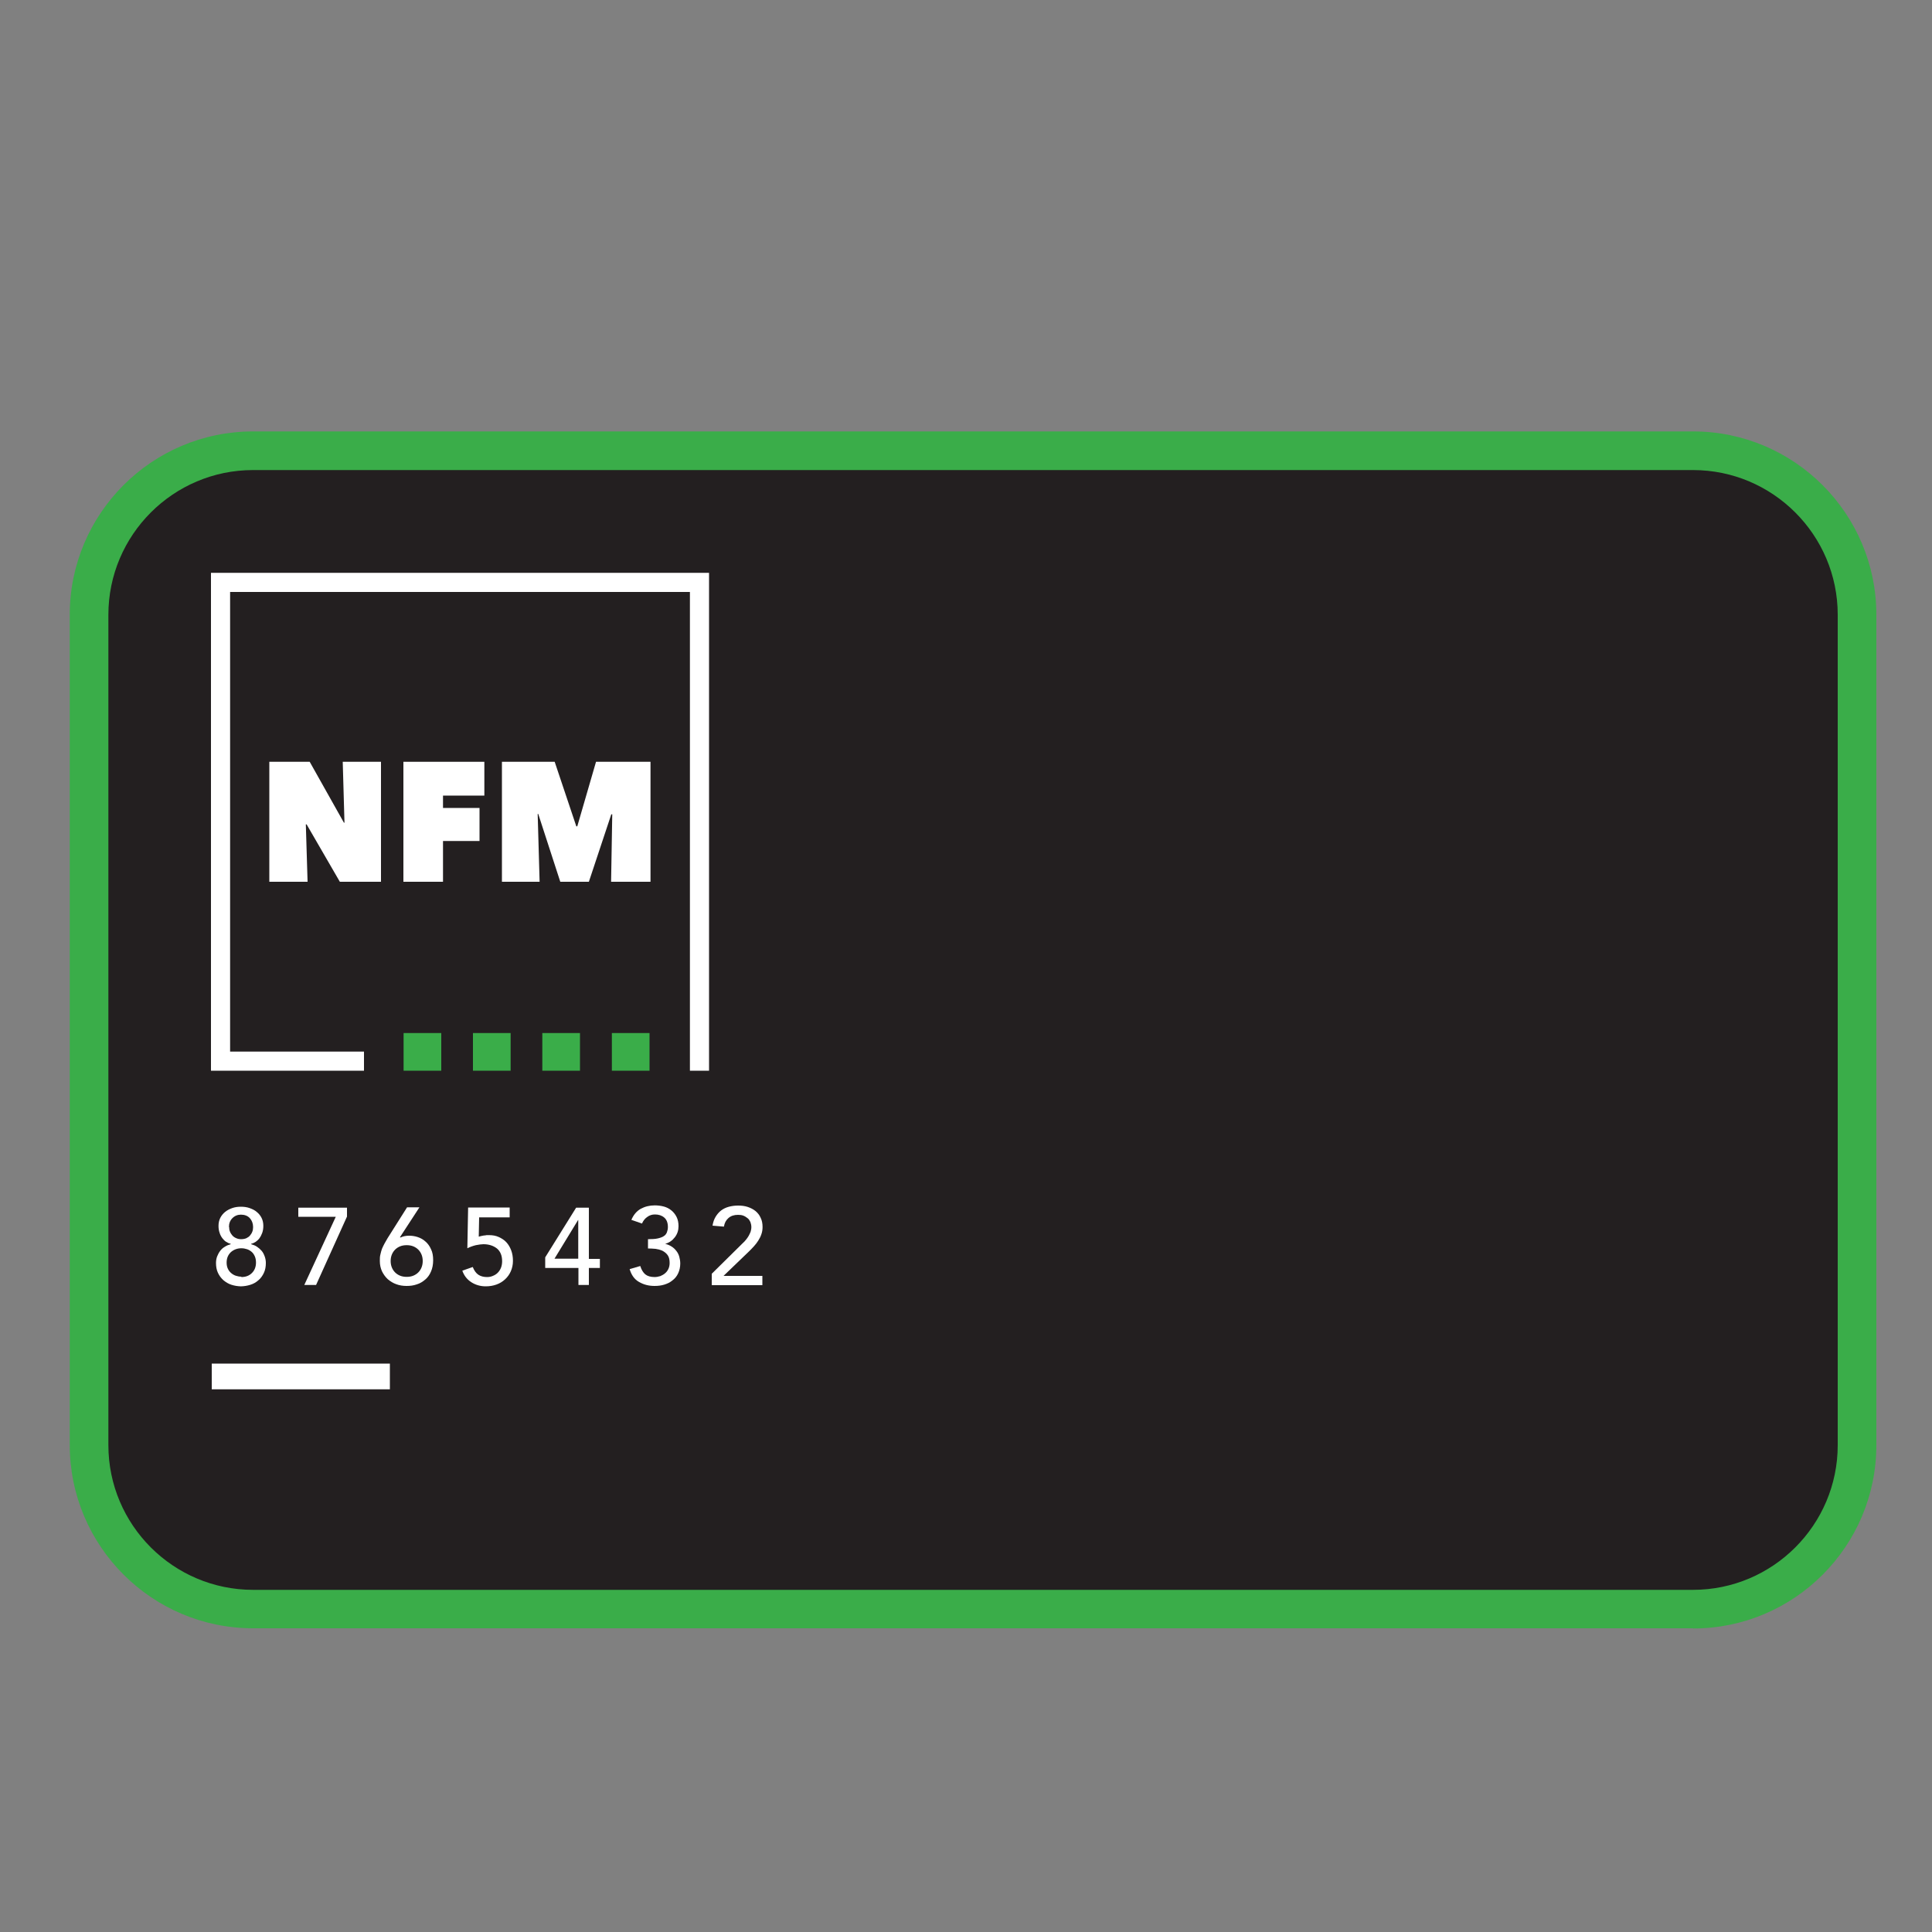<?xml version="1.0" encoding="UTF-8"?>
<svg id="Layer_1" data-name="Layer 1" xmlns="http://www.w3.org/2000/svg" viewBox="0 0 100 100">
  <rect x="0" y="0" width="100" height="100" fill="#808080" stroke="none"/>
  <defs>
    <style>
      .cls-1 {
        fill: #fff;
      }

      .cls-2 {
        isolation: isolate;
      }

      .cls-3 {
        fill: #3aad49;
      }

      .cls-4 {
        fill: #231f20;
      }
    </style>
  </defs>
  <g id="nfm-credit-card-graphic">
    <g>
      <rect id="Rectangle_1" data-name="Rectangle 1" class="cls-4" x="4.61" y="23.33" width="91.5" height="59.95" rx="8.49" ry="8.49"/>
      <path class="cls-3" d="m87.62,84.28H13.1c-5.23,0-9.49-4.25-9.49-9.49V31.82c0-5.23,4.25-9.49,9.49-9.49h74.53c5.23,0,9.49,4.25,9.49,9.49v42.98c0,5.23-4.25,9.49-9.49,9.49ZM13.1,24.33c-4.13,0-7.49,3.36-7.49,7.49v42.98c0,4.13,3.36,7.49,7.49,7.49h74.53c4.13,0,7.49-3.36,7.49-7.49V31.82c0-4.13-3.36-7.49-7.49-7.49H13.1Z"/>
    </g>
    <g id="_8765432" data-name=" 8765432" class="cls-2">
      <g class="cls-2">
        <path class="cls-1" d="m12.49,66.58c-.18,0-.35-.03-.51-.08-.16-.05-.3-.14-.42-.24-.12-.11-.21-.23-.28-.38-.07-.15-.1-.32-.1-.51,0-.12.02-.24.06-.34s.09-.2.16-.29.15-.16.24-.21c.09-.06.19-.1.3-.13v-.02c-.08-.02-.15-.05-.23-.1-.08-.05-.14-.11-.2-.19-.06-.08-.11-.17-.14-.27-.04-.11-.06-.23-.06-.37,0-.15.03-.29.09-.41.06-.12.15-.23.25-.31.11-.09.23-.15.37-.2.14-.05.29-.07.45-.07s.31.02.45.07c.14.05.27.11.37.2.11.09.19.19.25.31.06.12.09.26.09.41,0,.14-.02.26-.06.37s-.09.2-.14.27c-.06.08-.13.14-.2.19-.08.05-.15.08-.23.1v.02c.11.03.21.07.3.13.09.06.17.13.24.21s.12.18.16.29.06.22.06.34c0,.19-.03.36-.1.51-.07.15-.16.28-.28.38-.12.11-.26.19-.42.24-.16.05-.33.08-.51.08Zm0-.48c.23,0,.41-.07.55-.21.14-.14.21-.32.21-.54,0-.12-.02-.23-.06-.32-.04-.09-.09-.17-.16-.23-.07-.06-.15-.11-.24-.14-.09-.03-.19-.05-.3-.05-.22,0-.41.08-.55.21-.14.14-.21.31-.21.53,0,.12.02.22.06.31.04.09.1.17.17.23s.15.11.24.14.19.05.29.05Zm-.63-2.59c0,.08.01.16.04.23.03.08.07.14.12.2.05.06.12.11.19.14.08.04.17.06.27.06s.2-.02.27-.05c.08-.04.14-.08.19-.14s.09-.12.12-.2c.03-.08.04-.15.04-.24,0-.18-.06-.34-.17-.46-.11-.12-.27-.18-.46-.18-.17,0-.32.06-.44.18-.12.12-.18.27-.18.46Z"/>
        <path class="cls-1" d="m17.38,62.98h-1.94v-.47h2.52v.46l-1.6,3.54h-.61l1.63-3.53Z"/>
        <path class="cls-1" d="m20.72,64.05h.02c.12-.06.27-.09.44-.09.14,0,.29.02.44.07.15.05.28.12.4.23.12.1.22.24.29.4.08.16.11.35.11.57s-.04.42-.11.58c-.07.17-.17.31-.3.42s-.27.2-.44.25c-.17.06-.34.08-.53.08s-.37-.03-.53-.09c-.17-.06-.31-.15-.44-.26-.12-.11-.22-.25-.3-.41-.07-.16-.11-.33-.11-.53,0-.12,0-.24.03-.34.02-.1.05-.2.08-.29.04-.09.08-.18.13-.27s.1-.18.16-.28l1.01-1.6h.64l-1.01,1.55Zm-.5,1.22c0,.12.02.23.06.33s.1.19.17.26c.07.07.16.13.26.17.1.04.21.06.34.06s.24-.02.34-.06c.1-.04.19-.1.26-.17.07-.07.13-.16.17-.26s.06-.21.06-.33-.02-.23-.06-.33c-.04-.1-.1-.19-.17-.26-.07-.07-.16-.13-.26-.17-.1-.04-.21-.06-.34-.06s-.24.02-.34.06c-.1.04-.19.1-.26.17-.07.07-.13.16-.17.26-.04.1-.06.21-.06.33Z"/>
        <path class="cls-1" d="m26.42,63.01h-1.62l-.02,1s.06-.02.11-.03c.05-.01.1-.02.15-.03.05,0,.1-.01.15-.02.05,0,.09,0,.12,0,.19,0,.36.03.51.1s.28.15.39.27.19.26.25.42c.06.16.09.34.09.54s-.04.38-.11.54c-.07.16-.17.3-.3.42-.13.12-.28.21-.45.27-.17.06-.35.09-.55.09-.27,0-.52-.07-.74-.21s-.38-.34-.47-.6l.54-.19c.07.18.17.32.29.4s.27.12.45.12c.11,0,.21-.02.3-.06.1-.04.18-.09.25-.16s.13-.16.17-.26c.04-.1.06-.22.06-.34,0-.29-.09-.51-.27-.66-.18-.14-.41-.22-.7-.22-.1,0-.23.02-.39.05-.16.04-.3.09-.44.16l.04-2.11h2.15v.51Z"/>
        <path class="cls-1" d="m29.93,65.63h-1.71v-.55l1.6-2.57h.66v2.65h.57v.47h-.57v.88h-.54v-.88Zm0-2.48h-.01l-1.22,2h1.23v-2Z"/>
        <path class="cls-1" d="m33.14,65.53c.06.19.15.34.26.43.11.09.27.14.48.14.1,0,.2-.02.3-.05.09-.04.17-.08.25-.15.07-.06.13-.14.17-.23.04-.09.06-.19.06-.3,0-.17-.03-.3-.1-.4s-.16-.17-.27-.23c-.11-.05-.23-.08-.36-.1-.13-.01-.26-.02-.39-.02v-.48c.21,0,.38-.01.51-.04.13-.03.24-.07.31-.12.08-.05.13-.12.16-.2.03-.08.05-.17.05-.27,0-.21-.06-.38-.19-.49-.13-.11-.29-.16-.48-.16-.15,0-.28.04-.4.13-.12.08-.21.2-.27.34l-.55-.19c.11-.26.27-.45.48-.57.22-.12.46-.18.73-.18.16,0,.32.02.47.06.15.04.28.11.39.2.11.09.2.2.27.34s.1.3.1.48c0,.21-.06.4-.19.57-.13.17-.29.28-.5.34h0c.12.03.24.08.33.14.1.06.18.14.25.23s.12.19.15.3c.03.11.05.23.05.35,0,.19-.04.36-.11.51-.07.15-.17.27-.29.36-.12.1-.26.17-.42.22s-.33.07-.51.07c-.31,0-.57-.07-.81-.21s-.39-.36-.48-.66l.58-.17Z"/>
        <path class="cls-1" d="m36.84,65.93l1.61-1.59c.06-.05.11-.11.16-.17s.1-.13.14-.2c.04-.07.07-.14.1-.21.02-.08.04-.15.04-.24,0-.1-.02-.19-.05-.27-.04-.08-.08-.15-.15-.2-.06-.05-.14-.1-.22-.13-.08-.03-.17-.04-.27-.04-.2,0-.36.05-.49.16s-.21.26-.24.45l-.59-.05c.03-.18.08-.33.16-.46.08-.13.17-.24.29-.33.12-.09.25-.15.4-.19.15-.04.31-.06.48-.06s.34.02.49.07.29.12.4.21c.11.09.21.21.27.35.07.14.1.3.1.48,0,.13-.02.26-.06.37-.04.12-.09.22-.16.33-.06.1-.14.2-.22.29s-.17.18-.26.27l-1.32,1.27h2.01v.48h-2.62v-.58Z"/>
      </g>
    </g>
    <rect id="Rectangle_2" data-name="Rectangle 2" class="cls-3" x="20.89" y="53.47" width="1.95" height="1.95"/>
    <rect id="Rectangle_3" data-name="Rectangle 3" class="cls-3" x="24.48" y="53.47" width="1.95" height="1.95"/>
    <rect id="Rectangle_4" data-name="Rectangle 4" class="cls-3" x="28.07" y="53.47" width="1.95" height="1.95"/>
    <rect id="Rectangle_5" data-name="Rectangle 5" class="cls-3" x="31.67" y="53.47" width="1.95" height="1.95"/>
    <path id="Path_1" data-name="Path 1" class="cls-1" d="m10.92,29.65v25.77h7.92v-.99h-6.93v-23.79h23.8v24.78h.99v-25.77H10.92Z"/>
    <path id="Path_2" data-name="Path 2" class="cls-1" d="m13.95,39.43h2.08l1.77,3.15h.03l-.09-3.15h1.98v6.21h-2.13l-1.72-2.97h-.04l.09,2.97h-1.98v-6.21Z"/>
    <path id="Path_3" data-name="Path 3" class="cls-1" d="m22.93,41.82h1.89v1.71h-1.89v2.11h-2.05v-6.21h4.19v1.75h-2.14v.65Z"/>
    <path id="Path_4" data-name="Path 4" class="cls-1" d="m27.83,42.13l.1,3.51h-1.95v-6.21h2.73l1.12,3.34h.05l.97-3.34h2.82v6.21h-2.04l.06-3.49h-.05s-1.16,3.49-1.16,3.49h-1.48l-1.14-3.51h-.04Z"/>
  </g>
  <rect class="cls-1" x="10.96" y="70.58" width="9.22" height="1.33"/>
</svg>